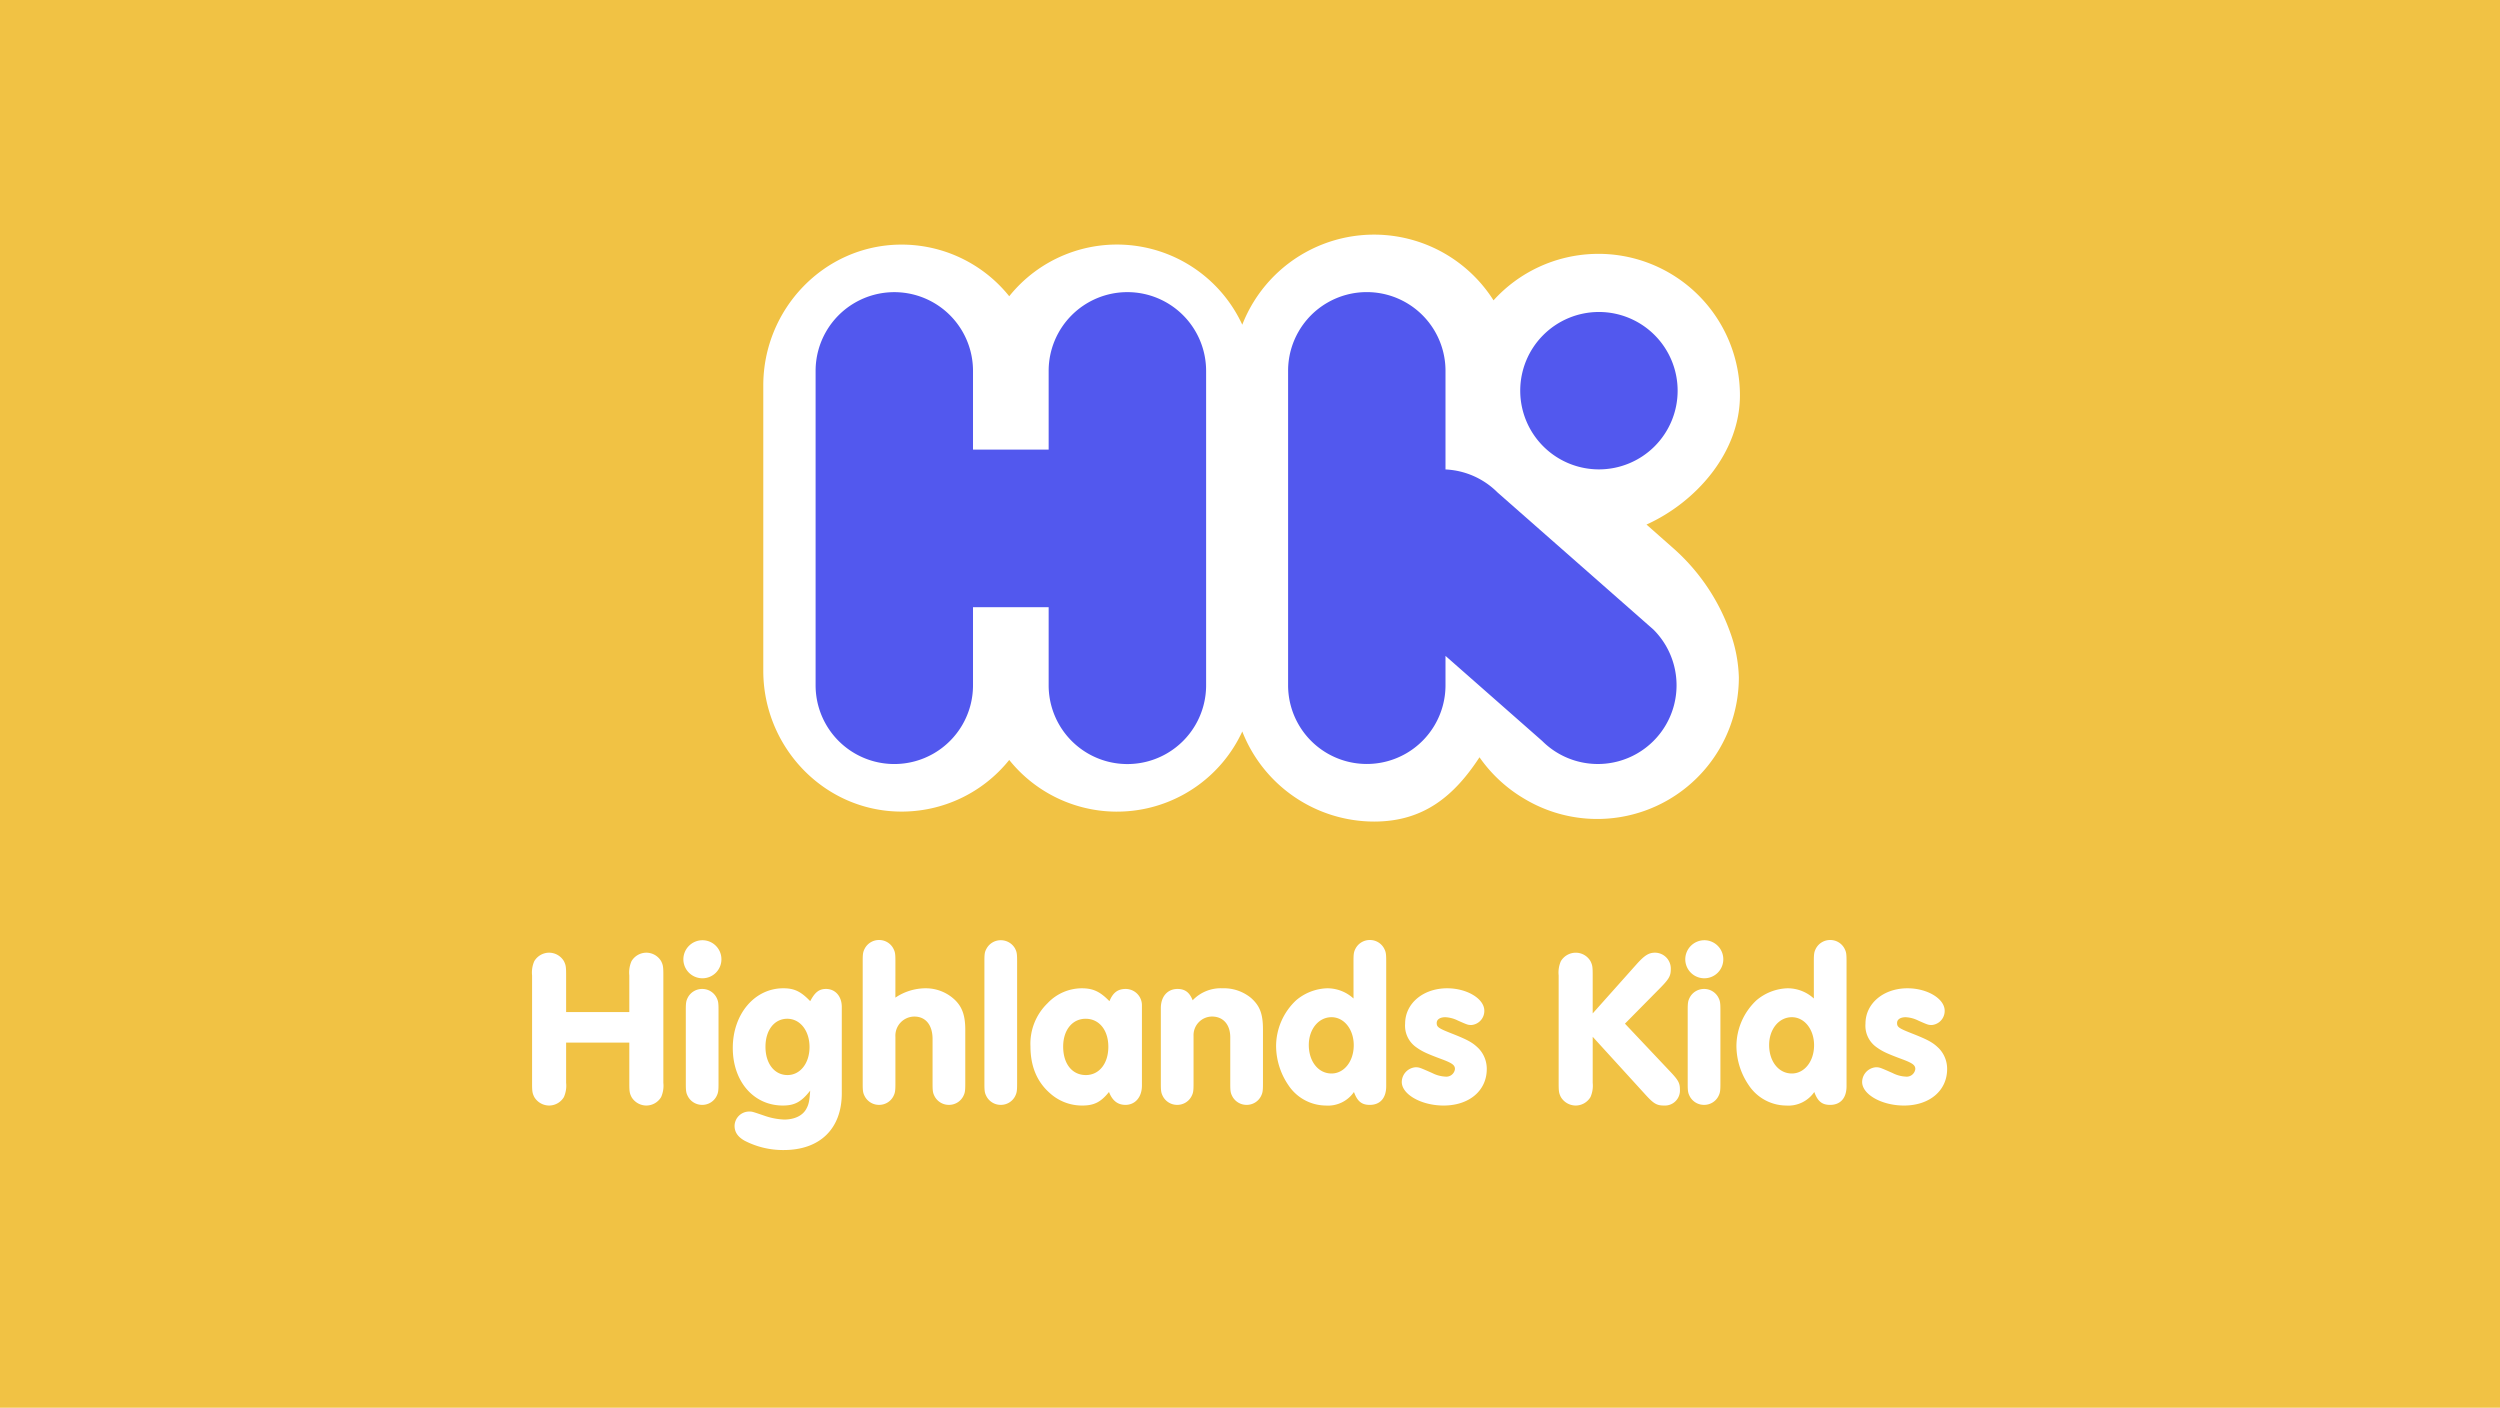 <svg height="348" viewBox="0 0 618 348" width="618" xmlns="http://www.w3.org/2000/svg"><path d="m0 0h618v348h-618z" fill="#f1c244"/><path d="m222.56 71.671c12.171-5.486 23.1-17.727 23.1-31.915a34.985 34.985 0 0 0 -60.911-23.51 34.964 34.964 0 0 0 -62.109 6.022 34.132 34.132 0 0 0 -57.61-7.037 34.089 34.089 0 0 0 -26.979-12.763c-18.842.2-33.819 15.965-33.819 34.806v70.543c0 18.842 14.977 34.609 33.819 34.806a34.089 34.089 0 0 0 26.979-12.763 34.132 34.132 0 0 0 57.611-7.037 35.055 35.055 0 0 0 32.592 22.269c12.241 0 19.8-6.332 26.048-15.894a35.347 35.347 0 0 0 11.057 10.239 35.007 35.007 0 0 0 53.055-30 35.385 35.385 0 0 0 -2.271-11.466 50.114 50.114 0 0 0 -14.159-20.647z" fill="#fff" transform="translate(184.452 58)"/><g fill="#5258ee"><path d="m56.41 20.818a19.455 19.455 0 1 1 -19.462-19.462 19.465 19.465 0 0 1 19.462 19.462" transform="translate(358.302 75.767)"/><path d="m82.222 1.008a19.465 19.465 0 0 0 -19.462 19.462v19.462h-18.7v-19.462a19.455 19.455 0 1 0 -38.91 0v77.736a19.455 19.455 0 0 0 38.91 0v-19.306h18.7v19.306a19.462 19.462 0 0 0 38.924 0v-77.736a19.465 19.465 0 0 0 -19.462-19.462" transform="translate(196.467 71.207)"/><path d="m103.76 84.441-38.56-33.918a19.443 19.443 0 0 0 -12.859-5.683v-24.384a19.455 19.455 0 0 0 -38.91 0v77.735a19.455 19.455 0 1 0 38.91 0v-7.263l23.9 21.027a19.456 19.456 0 1 0 27.519-27.514" transform="translate(304.986 71.207)"/></g><path d="m26.565-15.015v9.955c0 2.09.055 2.53.55 3.52a4.3 4.3 0 0 0 3.685 2.09 4.277 4.277 0 0 0 3.63-2.09 6.927 6.927 0 0 0 .55-3.52v-26.565c0-2.09-.055-2.53-.55-3.52a4.277 4.277 0 0 0 -3.63-2.09 4.3 4.3 0 0 0 -3.685 2.09 6.927 6.927 0 0 0 -.55 3.52v9.075h-15.62v-9.075c0-2.09-.055-2.53-.55-3.52a4.277 4.277 0 0 0 -3.63-2.09 4.3 4.3 0 0 0 -3.685 2.09 6.927 6.927 0 0 0 -.55 3.52v26.565c0 2.09.055 2.53.55 3.52a4.3 4.3 0 0 0 3.685 2.09 4.277 4.277 0 0 0 3.63-2.09 6.927 6.927 0 0 0 .55-3.52v-9.955zm18.15-25.3a4.731 4.731 0 0 0 -4.785 4.675 4.7 4.7 0 0 0 4.73 4.73 4.683 4.683 0 0 0 4.675-4.73 4.7 4.7 0 0 0 -4.62-4.675zm-4.18 35.31c0 1.98.055 2.42.55 3.355a3.98 3.98 0 0 0 3.515 2.035 3.957 3.957 0 0 0 3.47-2.035c.495-.935.55-1.43.55-3.355v-17.875c0-1.98-.055-2.42-.55-3.355a3.957 3.957 0 0 0 -3.47-2.035 3.98 3.98 0 0 0 -3.52 2.035c-.495.935-.55 1.43-.55 3.355zm38.555-18.81c0-2.64-1.6-4.455-3.905-4.455-1.7 0-2.75.825-3.9 3.025-2.31-2.42-3.96-3.19-6.655-3.19-7.095 0-12.485 6.38-12.485 14.74-.005 8.305 5.165 14.245 12.37 14.245 2.915 0 4.565-.88 6.765-3.685-.165 2.53-.38 3.465-.935 4.455-.88 1.705-2.915 2.695-5.5 2.695a16.734 16.734 0 0 1 -5-.99c-2.915-.99-2.915-.99-3.575-.99a3.618 3.618 0 0 0 -3.685 3.52c0 1.595.825 2.75 2.475 3.685a20.625 20.625 0 0 0 9.68 2.31c8.96 0 14.35-5.28 14.35-14.025zm-13.475 2.915c3.19 0 5.5 2.97 5.5 6.985s-2.31 6.93-5.445 6.93c-3.245 0-5.445-2.86-5.445-6.985s2.2-6.93 5.39-6.93zm26.73-14.08c0-1.98-.055-2.42-.55-3.355a3.957 3.957 0 0 0 -3.465-2.035 3.98 3.98 0 0 0 -3.52 2.035c-.5.935-.55 1.43-.55 3.355v29.975c0 1.98.055 2.42.55 3.355a3.98 3.98 0 0 0 3.52 2.035 3.957 3.957 0 0 0 3.465-2.035c.495-.935.55-1.43.55-3.355v-11.44a4.72 4.72 0 0 1 4.675-5c2.805 0 4.51 2.09 4.51 5.555v10.89c0 1.98.055 2.42.55 3.355a3.98 3.98 0 0 0 3.52 2.03 3.957 3.957 0 0 0 3.465-2.035c.5-.935.55-1.43.55-3.355v-13.195c0-3.52-.77-5.72-2.75-7.535a10.425 10.425 0 0 0 -7.1-2.7 13.441 13.441 0 0 0 -7.425 2.31zm30.085 0c0-1.98-.055-2.42-.55-3.355a4.022 4.022 0 0 0 -3.465-1.98 3.98 3.98 0 0 0 -3.52 2.035c-.5.88-.55 1.375-.55 3.3v29.975c0 1.98.055 2.42.55 3.355a3.98 3.98 0 0 0 3.52 2.035 3.957 3.957 0 0 0 3.465-2.035c.495-.935.55-1.43.55-3.355zm30.855 10.835a4.027 4.027 0 0 0 -4.015-4.125c-1.925 0-3.135.88-4.015 3.025-2.31-2.365-4.015-3.19-6.875-3.19a11.7 11.7 0 0 0 -8.415 3.685 13.93 13.93 0 0 0 -4.235 10.67q0 7.343 4.785 11.55a11.8 11.8 0 0 0 7.975 3.08c2.97 0 4.62-.825 6.655-3.355.825 2.145 2.145 3.19 4.07 3.19 2.42 0 4.07-1.925 4.07-4.785zm-13.915 3.245c3.355 0 5.61 2.805 5.61 6.93s-2.255 6.985-5.555 6.985c-3.41 0-5.61-2.8-5.61-7.04 0-4.07 2.255-6.875 5.555-6.875zm18.59 15.895c0 1.98.055 2.42.55 3.355a3.98 3.98 0 0 0 3.52 2.035 3.957 3.957 0 0 0 3.465-2.035c.5-.935.55-1.43.55-3.355v-11.66a4.606 4.606 0 0 1 4.565-4.785c2.75 0 4.51 1.98 4.51 5.115v11.33c0 1.98.055 2.42.55 3.355a3.98 3.98 0 0 0 3.52 2.035 3.957 3.957 0 0 0 3.465-2.035c.495-.935.55-1.43.55-3.355v-13.255c0-3.85-.77-5.83-2.915-7.755a10.52 10.52 0 0 0 -7.04-2.42 9.59 9.59 0 0 0 -7.425 2.97c-.77-1.98-1.925-2.805-3.74-2.805-2.475 0-4.125 1.87-4.125 4.73zm47.63-20.9a9.573 9.573 0 0 0 -6.545-2.53 12.454 12.454 0 0 0 -7.645 2.97 15.6 15.6 0 0 0 -4.95 11.33 17.329 17.329 0 0 0 3.025 9.625 11.2 11.2 0 0 0 9.24 5.06 7.787 7.787 0 0 0 6.985-3.35c.825 2.31 1.925 3.19 3.9 3.19 2.585 0 4.07-1.705 4.07-4.62v-30.75c0-1.98-.055-2.42-.55-3.355a3.957 3.957 0 0 0 -3.465-2.035 3.98 3.98 0 0 0 -3.52 2.035c-.5.935-.55 1.43-.55 3.355zm-5.445 4.62c3.135 0 5.5 3.025 5.5 6.93 0 3.96-2.365 6.985-5.5 6.985-3.245 0-5.61-2.97-5.61-7.04 0-3.905 2.42-6.875 5.61-6.875zm28.6-7.15c-5.94 0-10.4 3.74-10.4 8.745a6.493 6.493 0 0 0 2.75 5.83c1.375.99 2.475 1.54 6.49 3.025 2.475.935 3.08 1.43 3.08 2.365a2.144 2.144 0 0 1 -2.365 1.87 7.994 7.994 0 0 1 -3.245-.88c-3.245-1.43-3.245-1.43-4.18-1.43a3.7 3.7 0 0 0 -3.355 3.63c0 3.08 4.84 5.83 10.34 5.83 6.325 0 10.67-3.685 10.67-9.02a7.3 7.3 0 0 0 -1.98-5.06c-1.43-1.43-2.585-2.09-6.16-3.52-3.795-1.485-4.235-1.76-4.235-2.805 0-.88.825-1.43 2.145-1.43a7.82 7.82 0 0 1 3.08.825c2.475 1.1 2.53 1.1 3.41 1.1a3.49 3.49 0 0 0 3.135-3.52c.005-2.97-4.285-5.555-9.18-5.555zm35.97 11.99 12.985 14.245c2.09 2.31 2.86 2.75 4.675 2.75a3.71 3.71 0 0 0 3.9-3.96c0-1.6-.385-2.31-2.42-4.455l-11.165-11.825 8.855-8.965c2.035-2.09 2.475-2.86 2.475-4.51a3.924 3.924 0 0 0 -3.9-4.07c-1.54 0-2.585.66-4.565 2.86l-10.84 12.155v-9.4c0-2.09-.055-2.53-.55-3.52a4.207 4.207 0 0 0 -3.63-2.09 4.3 4.3 0 0 0 -3.685 2.09 6.927 6.927 0 0 0 -.55 3.52v26.56c0 2.09.055 2.53.55 3.52a4.3 4.3 0 0 0 3.685 2.09 4.277 4.277 0 0 0 3.63-2.09 6.927 6.927 0 0 0 .55-3.52zm27.665-23.87a4.731 4.731 0 0 0 -4.78 4.675 4.7 4.7 0 0 0 4.73 4.73 4.683 4.683 0 0 0 4.67-4.73 4.7 4.7 0 0 0 -4.62-4.675zm-4.18 35.31c0 1.98.055 2.42.55 3.355a3.98 3.98 0 0 0 3.52 2.035 3.957 3.957 0 0 0 3.465-2.035c.495-.935.55-1.43.55-3.355v-17.875c0-1.98-.055-2.42-.55-3.355a3.957 3.957 0 0 0 -3.465-2.035 3.98 3.98 0 0 0 -3.52 2.035c-.495.935-.55 1.43-.55 3.355zm31.185-20.9a9.573 9.573 0 0 0 -6.545-2.53 12.454 12.454 0 0 0 -7.645 2.97 15.6 15.6 0 0 0 -4.95 11.33 17.329 17.329 0 0 0 3.025 9.625 11.2 11.2 0 0 0 9.24 5.06 7.787 7.787 0 0 0 6.985-3.35c.825 2.31 1.925 3.19 3.9 3.19 2.585 0 4.07-1.705 4.07-4.62v-30.75c0-1.98-.055-2.42-.55-3.355a3.957 3.957 0 0 0 -3.465-2.035 3.98 3.98 0 0 0 -3.52 2.035c-.495.935-.55 1.43-.55 3.355zm-5.445 4.62c3.135 0 5.5 3.025 5.5 6.93 0 3.96-2.365 6.985-5.5 6.985-3.245 0-5.61-2.97-5.61-7.04 0-3.905 2.42-6.875 5.61-6.875zm28.6-7.15c-5.94 0-10.395 3.74-10.395 8.745a6.493 6.493 0 0 0 2.75 5.83c1.375.99 2.475 1.54 6.49 3.025 2.475.935 3.08 1.43 3.08 2.365a2.144 2.144 0 0 1 -2.365 1.87 7.994 7.994 0 0 1 -3.245-.88c-3.245-1.43-3.245-1.43-4.18-1.43a3.7 3.7 0 0 0 -3.355 3.63c0 3.08 4.84 5.83 10.34 5.83 6.325 0 10.67-3.685 10.67-9.02a7.3 7.3 0 0 0 -1.98-5.06c-1.43-1.43-2.585-2.09-6.16-3.52-3.8-1.485-4.235-1.76-4.235-2.805 0-.88.825-1.43 2.145-1.43a7.82 7.82 0 0 1 3.08.825c2.475 1.1 2.53 1.1 3.41 1.1a3.49 3.49 0 0 0 3.135-3.52c0-2.97-4.29-5.555-9.185-5.555z" fill="#fff" transform="translate(129 272.739)"/><path d="m129 58.001h360.796v231.26h-360.796z" fill="none"/></svg>